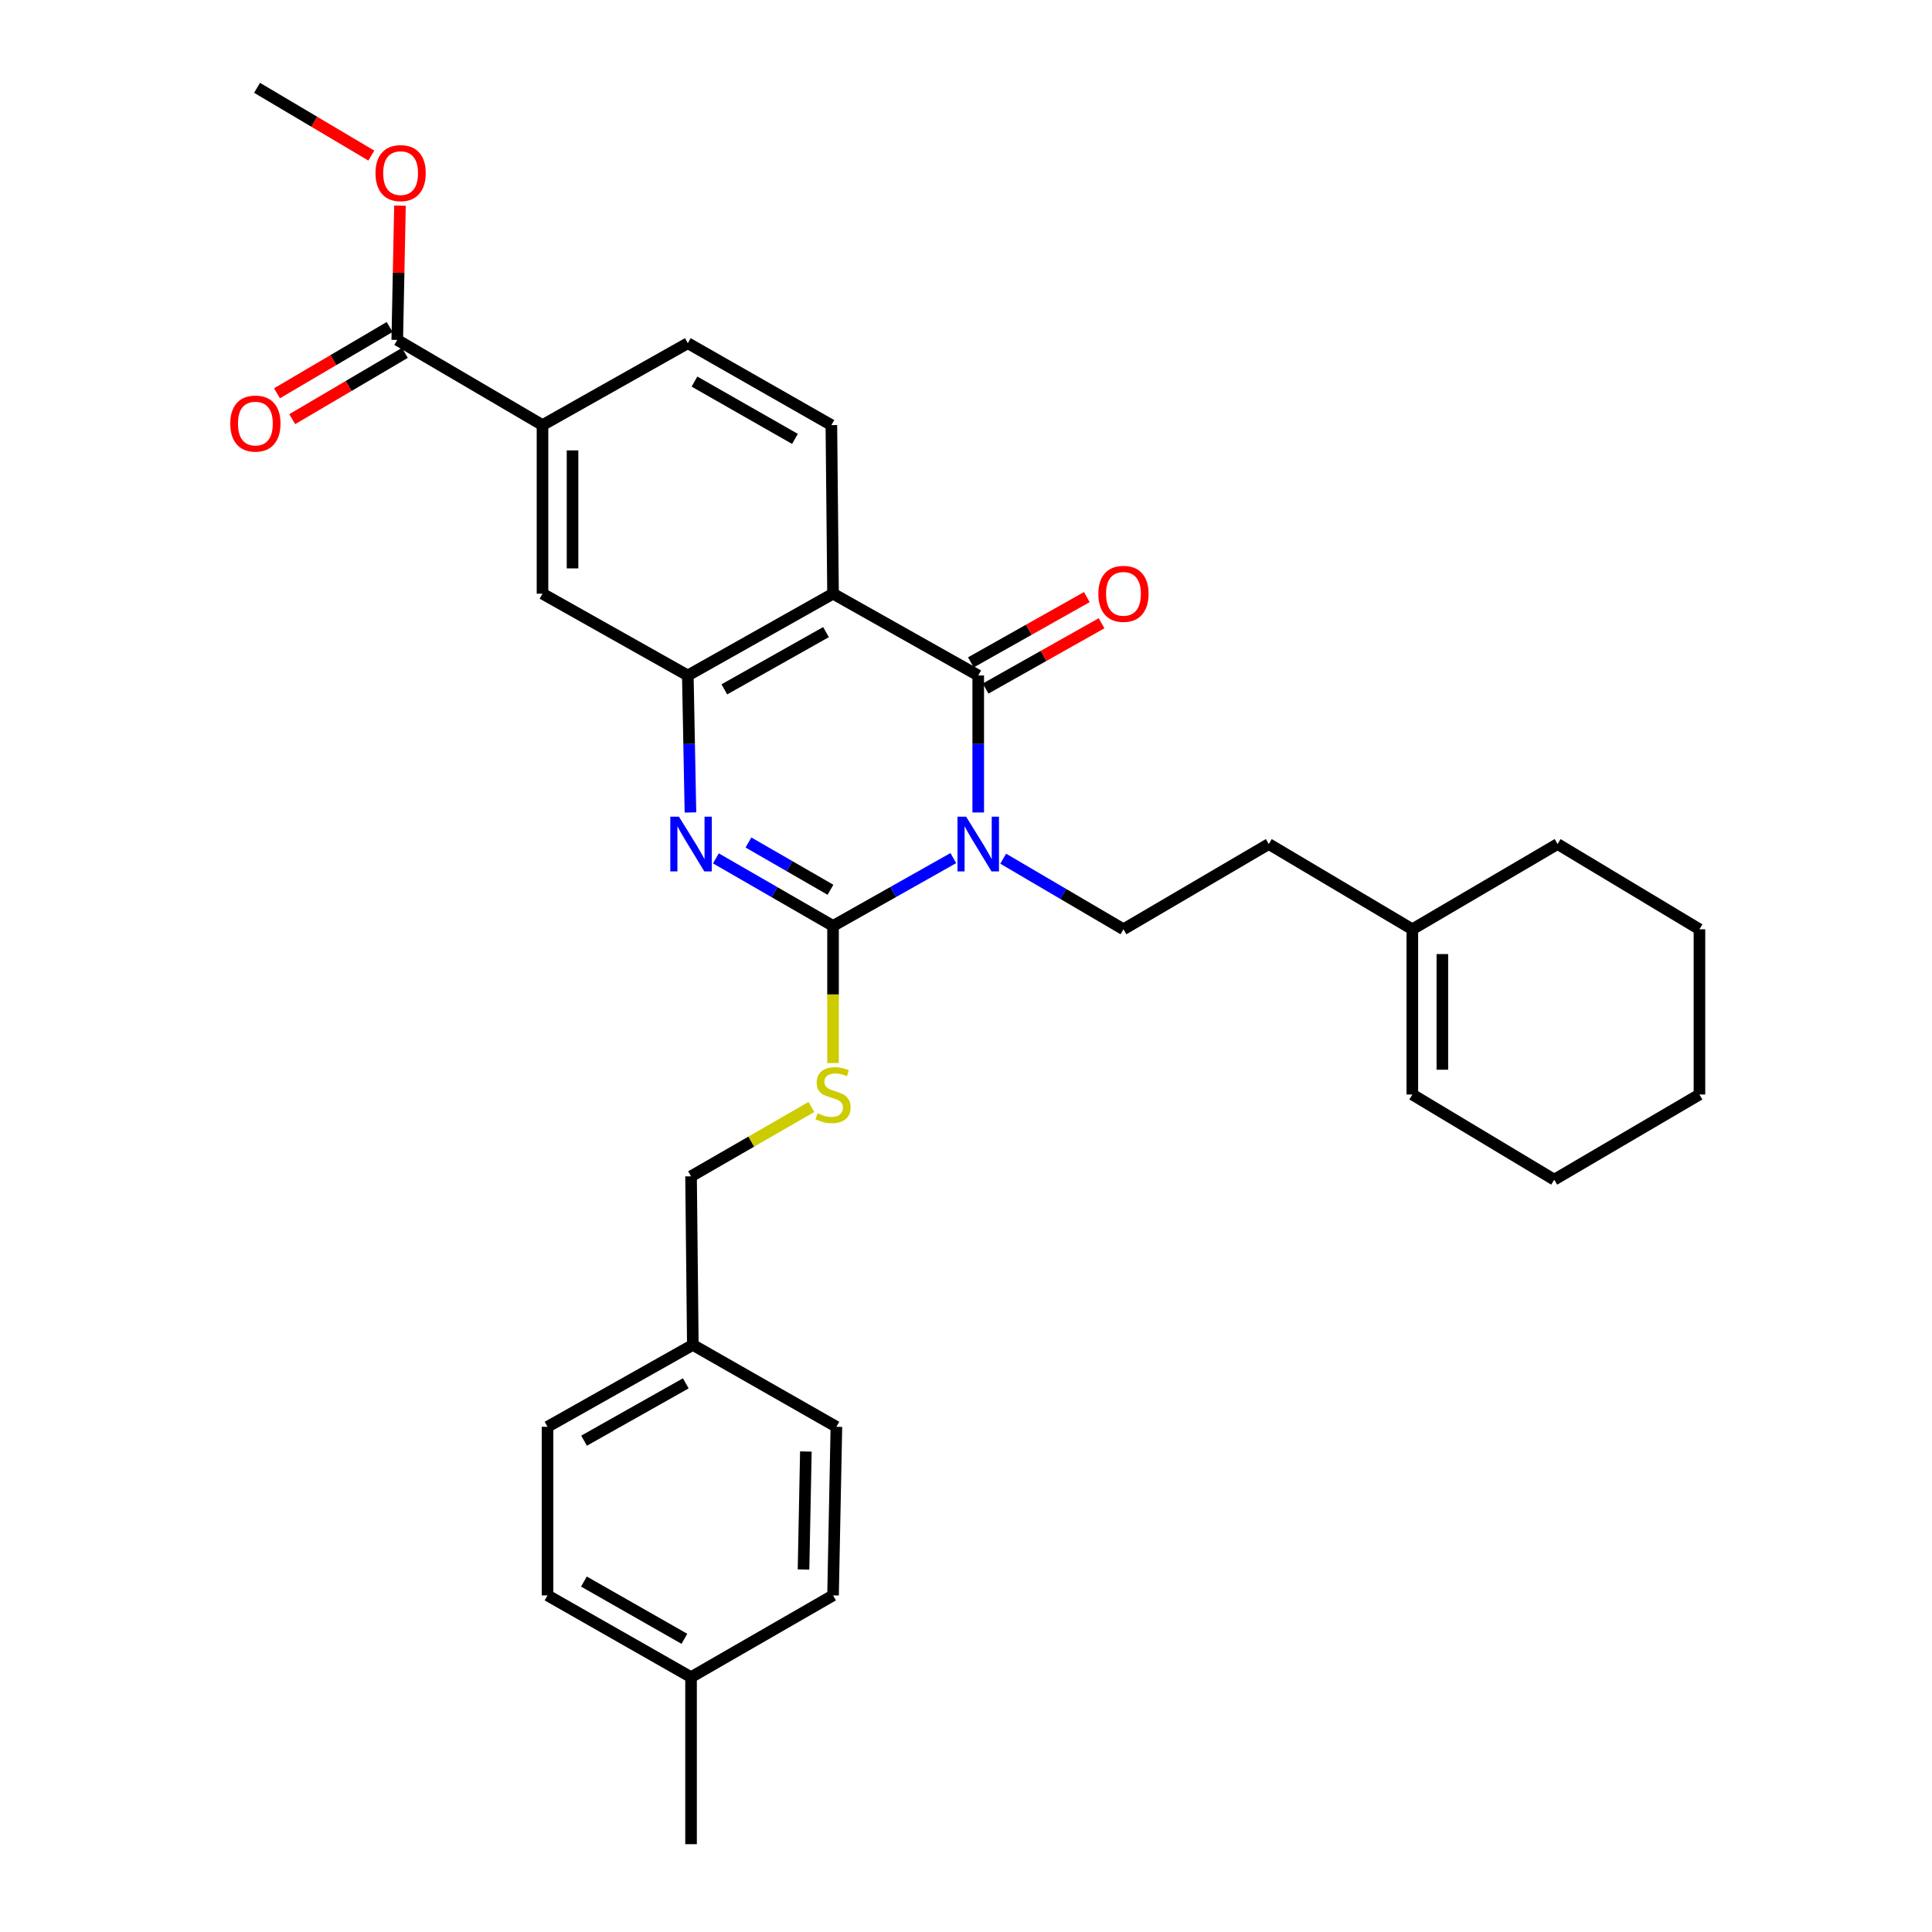 <?xml version='1.0' encoding='iso-8859-1'?>
<svg version='1.1' baseProfile='full'
              xmlns='http://www.w3.org/2000/svg'
                      xmlns:rdkit='http://www.rdkit.org/xml'
                      xmlns:xlink='http://www.w3.org/1999/xlink'
                  xml:space='preserve'
width='1000px' height='1000px' viewBox='0 0 1000 1000'>
<!-- END OF HEADER -->
<rect style='opacity:1.0;fill:#FFFFFF;stroke:none' width='1000' height='1000' x='0' y='0'> </rect>
<path class='bond-0' d='M 493.435,444.15 L 462.308,461.704' style='fill:none;fill-rule:evenodd;stroke:#0000FF;stroke-width:6px;stroke-linecap:butt;stroke-linejoin:miter;stroke-opacity:1' />
<path class='bond-0' d='M 462.308,461.704 L 431.181,479.258' style='fill:none;fill-rule:evenodd;stroke:#000000;stroke-width:6px;stroke-linecap:butt;stroke-linejoin:miter;stroke-opacity:1' />
<path class='bond-1' d='M 506.332,420.536 L 506.332,385.077' style='fill:none;fill-rule:evenodd;stroke:#0000FF;stroke-width:6px;stroke-linecap:butt;stroke-linejoin:miter;stroke-opacity:1' />
<path class='bond-1' d='M 506.332,385.077 L 506.332,349.619' style='fill:none;fill-rule:evenodd;stroke:#000000;stroke-width:6px;stroke-linecap:butt;stroke-linejoin:miter;stroke-opacity:1' />
<path class='bond-5' d='M 519.251,444.459 L 550.376,462.727' style='fill:none;fill-rule:evenodd;stroke:#0000FF;stroke-width:6px;stroke-linecap:butt;stroke-linejoin:miter;stroke-opacity:1' />
<path class='bond-5' d='M 550.376,462.727 L 581.501,480.994' style='fill:none;fill-rule:evenodd;stroke:#000000;stroke-width:6px;stroke-linecap:butt;stroke-linejoin:miter;stroke-opacity:1' />
<path class='bond-2' d='M 431.181,479.258 L 400.864,461.776' style='fill:none;fill-rule:evenodd;stroke:#000000;stroke-width:6px;stroke-linecap:butt;stroke-linejoin:miter;stroke-opacity:1' />
<path class='bond-2' d='M 400.864,461.776 L 370.548,444.294' style='fill:none;fill-rule:evenodd;stroke:#0000FF;stroke-width:6px;stroke-linecap:butt;stroke-linejoin:miter;stroke-opacity:1' />
<path class='bond-2' d='M 429.85,460.549 L 408.629,448.311' style='fill:none;fill-rule:evenodd;stroke:#000000;stroke-width:6px;stroke-linecap:butt;stroke-linejoin:miter;stroke-opacity:1' />
<path class='bond-2' d='M 408.629,448.311 L 387.407,436.073' style='fill:none;fill-rule:evenodd;stroke:#0000FF;stroke-width:6px;stroke-linecap:butt;stroke-linejoin:miter;stroke-opacity:1' />
<path class='bond-6' d='M 431.181,479.258 L 431.181,514.737' style='fill:none;fill-rule:evenodd;stroke:#000000;stroke-width:6px;stroke-linecap:butt;stroke-linejoin:miter;stroke-opacity:1' />
<path class='bond-6' d='M 431.181,514.737 L 431.181,550.215' style='fill:none;fill-rule:evenodd;stroke:#CCCC00;stroke-width:6px;stroke-linecap:butt;stroke-linejoin:miter;stroke-opacity:1' />
<path class='bond-3' d='M 506.332,349.619 L 431.181,307.289' style='fill:none;fill-rule:evenodd;stroke:#000000;stroke-width:6px;stroke-linecap:butt;stroke-linejoin:miter;stroke-opacity:1' />
<path class='bond-11' d='M 510.146,356.391 L 540.152,339.493' style='fill:none;fill-rule:evenodd;stroke:#000000;stroke-width:6px;stroke-linecap:butt;stroke-linejoin:miter;stroke-opacity:1' />
<path class='bond-11' d='M 540.152,339.493 L 570.158,322.596' style='fill:none;fill-rule:evenodd;stroke:#FF0000;stroke-width:6px;stroke-linecap:butt;stroke-linejoin:miter;stroke-opacity:1' />
<path class='bond-11' d='M 502.519,342.847 L 532.525,325.95' style='fill:none;fill-rule:evenodd;stroke:#000000;stroke-width:6px;stroke-linecap:butt;stroke-linejoin:miter;stroke-opacity:1' />
<path class='bond-11' d='M 532.525,325.95 L 562.531,309.053' style='fill:none;fill-rule:evenodd;stroke:#FF0000;stroke-width:6px;stroke-linecap:butt;stroke-linejoin:miter;stroke-opacity:1' />
<path class='bond-31' d='M 357.373,420.535 L 356.692,385.077' style='fill:none;fill-rule:evenodd;stroke:#0000FF;stroke-width:6px;stroke-linecap:butt;stroke-linejoin:miter;stroke-opacity:1' />
<path class='bond-31' d='M 356.692,385.077 L 356.012,349.619' style='fill:none;fill-rule:evenodd;stroke:#000000;stroke-width:6px;stroke-linecap:butt;stroke-linejoin:miter;stroke-opacity:1' />
<path class='bond-4' d='M 431.181,307.289 L 356.012,349.619' style='fill:none;fill-rule:evenodd;stroke:#000000;stroke-width:6px;stroke-linecap:butt;stroke-linejoin:miter;stroke-opacity:1' />
<path class='bond-4' d='M 427.532,327.182 L 374.914,356.813' style='fill:none;fill-rule:evenodd;stroke:#000000;stroke-width:6px;stroke-linecap:butt;stroke-linejoin:miter;stroke-opacity:1' />
<path class='bond-9' d='M 431.181,307.289 L 430.317,220.031' style='fill:none;fill-rule:evenodd;stroke:#000000;stroke-width:6px;stroke-linecap:butt;stroke-linejoin:miter;stroke-opacity:1' />
<path class='bond-8' d='M 356.012,349.619 L 280.799,307.289' style='fill:none;fill-rule:evenodd;stroke:#000000;stroke-width:6px;stroke-linecap:butt;stroke-linejoin:miter;stroke-opacity:1' />
<path class='bond-16' d='M 581.501,480.994 L 656.722,436.877' style='fill:none;fill-rule:evenodd;stroke:#000000;stroke-width:6px;stroke-linecap:butt;stroke-linejoin:miter;stroke-opacity:1' />
<path class='bond-17' d='M 419.98,572.97 L 388.833,590.917' style='fill:none;fill-rule:evenodd;stroke:#CCCC00;stroke-width:6px;stroke-linecap:butt;stroke-linejoin:miter;stroke-opacity:1' />
<path class='bond-17' d='M 388.833,590.917 L 357.687,608.863' style='fill:none;fill-rule:evenodd;stroke:#000000;stroke-width:6px;stroke-linecap:butt;stroke-linejoin:miter;stroke-opacity:1' />
<path class='bond-7' d='M 205.622,175.949 L 280.799,220.031' style='fill:none;fill-rule:evenodd;stroke:#000000;stroke-width:6px;stroke-linecap:butt;stroke-linejoin:miter;stroke-opacity:1' />
<path class='bond-14' d='M 201.681,169.251 L 172.529,186.404' style='fill:none;fill-rule:evenodd;stroke:#000000;stroke-width:6px;stroke-linecap:butt;stroke-linejoin:miter;stroke-opacity:1' />
<path class='bond-14' d='M 172.529,186.404 L 143.377,203.558' style='fill:none;fill-rule:evenodd;stroke:#FF0000;stroke-width:6px;stroke-linecap:butt;stroke-linejoin:miter;stroke-opacity:1' />
<path class='bond-14' d='M 209.563,182.647 L 180.412,199.801' style='fill:none;fill-rule:evenodd;stroke:#000000;stroke-width:6px;stroke-linecap:butt;stroke-linejoin:miter;stroke-opacity:1' />
<path class='bond-14' d='M 180.412,199.801 L 151.26,216.954' style='fill:none;fill-rule:evenodd;stroke:#FF0000;stroke-width:6px;stroke-linecap:butt;stroke-linejoin:miter;stroke-opacity:1' />
<path class='bond-18' d='M 205.622,175.949 L 206.32,141.195' style='fill:none;fill-rule:evenodd;stroke:#000000;stroke-width:6px;stroke-linecap:butt;stroke-linejoin:miter;stroke-opacity:1' />
<path class='bond-18' d='M 206.32,141.195 L 207.018,106.441' style='fill:none;fill-rule:evenodd;stroke:#FF0000;stroke-width:6px;stroke-linecap:butt;stroke-linejoin:miter;stroke-opacity:1' />
<path class='bond-32' d='M 280.799,307.289 L 280.799,220.031' style='fill:none;fill-rule:evenodd;stroke:#000000;stroke-width:6px;stroke-linecap:butt;stroke-linejoin:miter;stroke-opacity:1' />
<path class='bond-32' d='M 296.343,294.201 L 296.343,233.12' style='fill:none;fill-rule:evenodd;stroke:#000000;stroke-width:6px;stroke-linecap:butt;stroke-linejoin:miter;stroke-opacity:1' />
<path class='bond-13' d='M 430.317,220.031 L 356.012,177.641' style='fill:none;fill-rule:evenodd;stroke:#000000;stroke-width:6px;stroke-linecap:butt;stroke-linejoin:miter;stroke-opacity:1' />
<path class='bond-13' d='M 411.469,227.174 L 359.455,197.501' style='fill:none;fill-rule:evenodd;stroke:#000000;stroke-width:6px;stroke-linecap:butt;stroke-linejoin:miter;stroke-opacity:1' />
<path class='bond-10' d='M 280.799,220.031 L 356.012,177.641' style='fill:none;fill-rule:evenodd;stroke:#000000;stroke-width:6px;stroke-linecap:butt;stroke-linejoin:miter;stroke-opacity:1' />
<path class='bond-12' d='M 731.019,480.994 L 656.722,436.877' style='fill:none;fill-rule:evenodd;stroke:#000000;stroke-width:6px;stroke-linecap:butt;stroke-linejoin:miter;stroke-opacity:1' />
<path class='bond-15' d='M 731.019,480.994 L 731.019,566.517' style='fill:none;fill-rule:evenodd;stroke:#000000;stroke-width:6px;stroke-linecap:butt;stroke-linejoin:miter;stroke-opacity:1' />
<path class='bond-15' d='M 746.562,493.822 L 746.562,553.688' style='fill:none;fill-rule:evenodd;stroke:#000000;stroke-width:6px;stroke-linecap:butt;stroke-linejoin:miter;stroke-opacity:1' />
<path class='bond-25' d='M 731.019,480.994 L 806.196,436.877' style='fill:none;fill-rule:evenodd;stroke:#000000;stroke-width:6px;stroke-linecap:butt;stroke-linejoin:miter;stroke-opacity:1' />
<path class='bond-26' d='M 731.019,566.517 L 804.461,610.599' style='fill:none;fill-rule:evenodd;stroke:#000000;stroke-width:6px;stroke-linecap:butt;stroke-linejoin:miter;stroke-opacity:1' />
<path class='bond-19' d='M 357.687,608.863 L 358.611,696.121' style='fill:none;fill-rule:evenodd;stroke:#000000;stroke-width:6px;stroke-linecap:butt;stroke-linejoin:miter;stroke-opacity:1' />
<path class='bond-28' d='M 192.198,80.53 L 162.625,62.992' style='fill:none;fill-rule:evenodd;stroke:#FF0000;stroke-width:6px;stroke-linecap:butt;stroke-linejoin:miter;stroke-opacity:1' />
<path class='bond-28' d='M 162.625,62.992 L 133.052,45.455' style='fill:none;fill-rule:evenodd;stroke:#000000;stroke-width:6px;stroke-linecap:butt;stroke-linejoin:miter;stroke-opacity:1' />
<path class='bond-21' d='M 358.611,696.121 L 432.916,738.511' style='fill:none;fill-rule:evenodd;stroke:#000000;stroke-width:6px;stroke-linecap:butt;stroke-linejoin:miter;stroke-opacity:1' />
<path class='bond-22' d='M 358.611,696.121 L 283.399,738.511' style='fill:none;fill-rule:evenodd;stroke:#000000;stroke-width:6px;stroke-linecap:butt;stroke-linejoin:miter;stroke-opacity:1' />
<path class='bond-22' d='M 354.961,716.021 L 302.312,745.694' style='fill:none;fill-rule:evenodd;stroke:#000000;stroke-width:6px;stroke-linecap:butt;stroke-linejoin:miter;stroke-opacity:1' />
<path class='bond-20' d='M 357.687,868.099 L 283.399,825.77' style='fill:none;fill-rule:evenodd;stroke:#000000;stroke-width:6px;stroke-linecap:butt;stroke-linejoin:miter;stroke-opacity:1' />
<path class='bond-20' d='M 354.239,848.245 L 302.237,818.614' style='fill:none;fill-rule:evenodd;stroke:#000000;stroke-width:6px;stroke-linecap:butt;stroke-linejoin:miter;stroke-opacity:1' />
<path class='bond-27' d='M 357.687,868.099 L 357.687,954.545' style='fill:none;fill-rule:evenodd;stroke:#000000;stroke-width:6px;stroke-linecap:butt;stroke-linejoin:miter;stroke-opacity:1' />
<path class='bond-34' d='M 357.687,868.099 L 431.181,825.77' style='fill:none;fill-rule:evenodd;stroke:#000000;stroke-width:6px;stroke-linecap:butt;stroke-linejoin:miter;stroke-opacity:1' />
<path class='bond-23' d='M 432.916,738.511 L 431.181,825.77' style='fill:none;fill-rule:evenodd;stroke:#000000;stroke-width:6px;stroke-linecap:butt;stroke-linejoin:miter;stroke-opacity:1' />
<path class='bond-23' d='M 417.116,751.291 L 415.901,812.372' style='fill:none;fill-rule:evenodd;stroke:#000000;stroke-width:6px;stroke-linecap:butt;stroke-linejoin:miter;stroke-opacity:1' />
<path class='bond-24' d='M 283.399,738.511 L 283.399,825.77' style='fill:none;fill-rule:evenodd;stroke:#000000;stroke-width:6px;stroke-linecap:butt;stroke-linejoin:miter;stroke-opacity:1' />
<path class='bond-29' d='M 806.196,436.877 L 879.63,480.994' style='fill:none;fill-rule:evenodd;stroke:#000000;stroke-width:6px;stroke-linecap:butt;stroke-linejoin:miter;stroke-opacity:1' />
<path class='bond-33' d='M 804.461,610.599 L 879.63,566.517' style='fill:none;fill-rule:evenodd;stroke:#000000;stroke-width:6px;stroke-linecap:butt;stroke-linejoin:miter;stroke-opacity:1' />
<path class='bond-30' d='M 879.63,480.994 L 879.63,566.517' style='fill:none;fill-rule:evenodd;stroke:#000000;stroke-width:6px;stroke-linecap:butt;stroke-linejoin:miter;stroke-opacity:1' />
<path  class='atom-0' d='M 500.072 422.717
L 509.352 437.717
Q 510.272 439.197, 511.752 441.877
Q 513.232 444.557, 513.312 444.717
L 513.312 422.717
L 517.072 422.717
L 517.072 451.037
L 513.192 451.037
L 503.232 434.637
Q 502.072 432.717, 500.832 430.517
Q 499.632 428.317, 499.272 427.637
L 499.272 451.037
L 495.592 451.037
L 495.592 422.717
L 500.072 422.717
' fill='#0000FF'/>
<path  class='atom-3' d='M 351.427 422.717
L 360.707 437.717
Q 361.627 439.197, 363.107 441.877
Q 364.587 444.557, 364.667 444.717
L 364.667 422.717
L 368.427 422.717
L 368.427 451.037
L 364.547 451.037
L 354.587 434.637
Q 353.427 432.717, 352.187 430.517
Q 350.987 428.317, 350.627 427.637
L 350.627 451.037
L 346.947 451.037
L 346.947 422.717
L 351.427 422.717
' fill='#0000FF'/>
<path  class='atom-7' d='M 423.181 576.237
Q 423.501 576.357, 424.821 576.917
Q 426.141 577.477, 427.581 577.837
Q 429.061 578.157, 430.501 578.157
Q 433.181 578.157, 434.741 576.877
Q 436.301 575.557, 436.301 573.277
Q 436.301 571.717, 435.501 570.757
Q 434.741 569.797, 433.541 569.277
Q 432.341 568.757, 430.341 568.157
Q 427.821 567.397, 426.301 566.677
Q 424.821 565.957, 423.741 564.437
Q 422.701 562.917, 422.701 560.357
Q 422.701 556.797, 425.101 554.597
Q 427.541 552.397, 432.341 552.397
Q 435.621 552.397, 439.341 553.957
L 438.421 557.037
Q 435.021 555.637, 432.461 555.637
Q 429.701 555.637, 428.181 556.797
Q 426.661 557.917, 426.701 559.877
Q 426.701 561.397, 427.461 562.317
Q 428.261 563.237, 429.381 563.757
Q 430.541 564.277, 432.461 564.877
Q 435.021 565.677, 436.541 566.477
Q 438.061 567.277, 439.141 568.917
Q 440.261 570.517, 440.261 573.277
Q 440.261 577.197, 437.621 579.317
Q 435.021 581.397, 430.661 581.397
Q 428.141 581.397, 426.221 580.837
Q 424.341 580.317, 422.101 579.397
L 423.181 576.237
' fill='#CCCC00'/>
<path  class='atom-12' d='M 568.501 307.369
Q 568.501 300.569, 571.861 296.769
Q 575.221 292.969, 581.501 292.969
Q 587.781 292.969, 591.141 296.769
Q 594.501 300.569, 594.501 307.369
Q 594.501 314.249, 591.101 318.169
Q 587.701 322.049, 581.501 322.049
Q 575.261 322.049, 571.861 318.169
Q 568.501 314.289, 568.501 307.369
M 581.501 318.849
Q 585.821 318.849, 588.141 315.969
Q 590.501 313.049, 590.501 307.369
Q 590.501 301.809, 588.141 299.009
Q 585.821 296.169, 581.501 296.169
Q 577.181 296.169, 574.821 298.969
Q 572.501 301.769, 572.501 307.369
Q 572.501 313.089, 574.821 315.969
Q 577.181 318.849, 581.501 318.849
' fill='#FF0000'/>
<path  class='atom-15' d='M 119.189 219.239
Q 119.189 212.439, 122.549 208.639
Q 125.909 204.839, 132.189 204.839
Q 138.469 204.839, 141.829 208.639
Q 145.189 212.439, 145.189 219.239
Q 145.189 226.119, 141.789 230.039
Q 138.389 233.919, 132.189 233.919
Q 125.949 233.919, 122.549 230.039
Q 119.189 226.159, 119.189 219.239
M 132.189 230.719
Q 136.509 230.719, 138.829 227.839
Q 141.189 224.919, 141.189 219.239
Q 141.189 213.679, 138.829 210.879
Q 136.509 208.039, 132.189 208.039
Q 127.869 208.039, 125.509 210.839
Q 123.189 213.639, 123.189 219.239
Q 123.189 224.959, 125.509 227.839
Q 127.869 230.719, 132.189 230.719
' fill='#FF0000'/>
<path  class='atom-19' d='M 194.358 89.6
Q 194.358 82.8, 197.718 79
Q 201.078 75.2, 207.358 75.2
Q 213.638 75.2, 216.998 79
Q 220.358 82.8, 220.358 89.6
Q 220.358 96.48, 216.958 100.4
Q 213.558 104.28, 207.358 104.28
Q 201.118 104.28, 197.718 100.4
Q 194.358 96.52, 194.358 89.6
M 207.358 101.08
Q 211.678 101.08, 213.998 98.2
Q 216.358 95.28, 216.358 89.6
Q 216.358 84.04, 213.998 81.24
Q 211.678 78.4, 207.358 78.4
Q 203.038 78.4, 200.678 81.2
Q 198.358 84, 198.358 89.6
Q 198.358 95.32, 200.678 98.2
Q 203.038 101.08, 207.358 101.08
' fill='#FF0000'/>
</svg>
